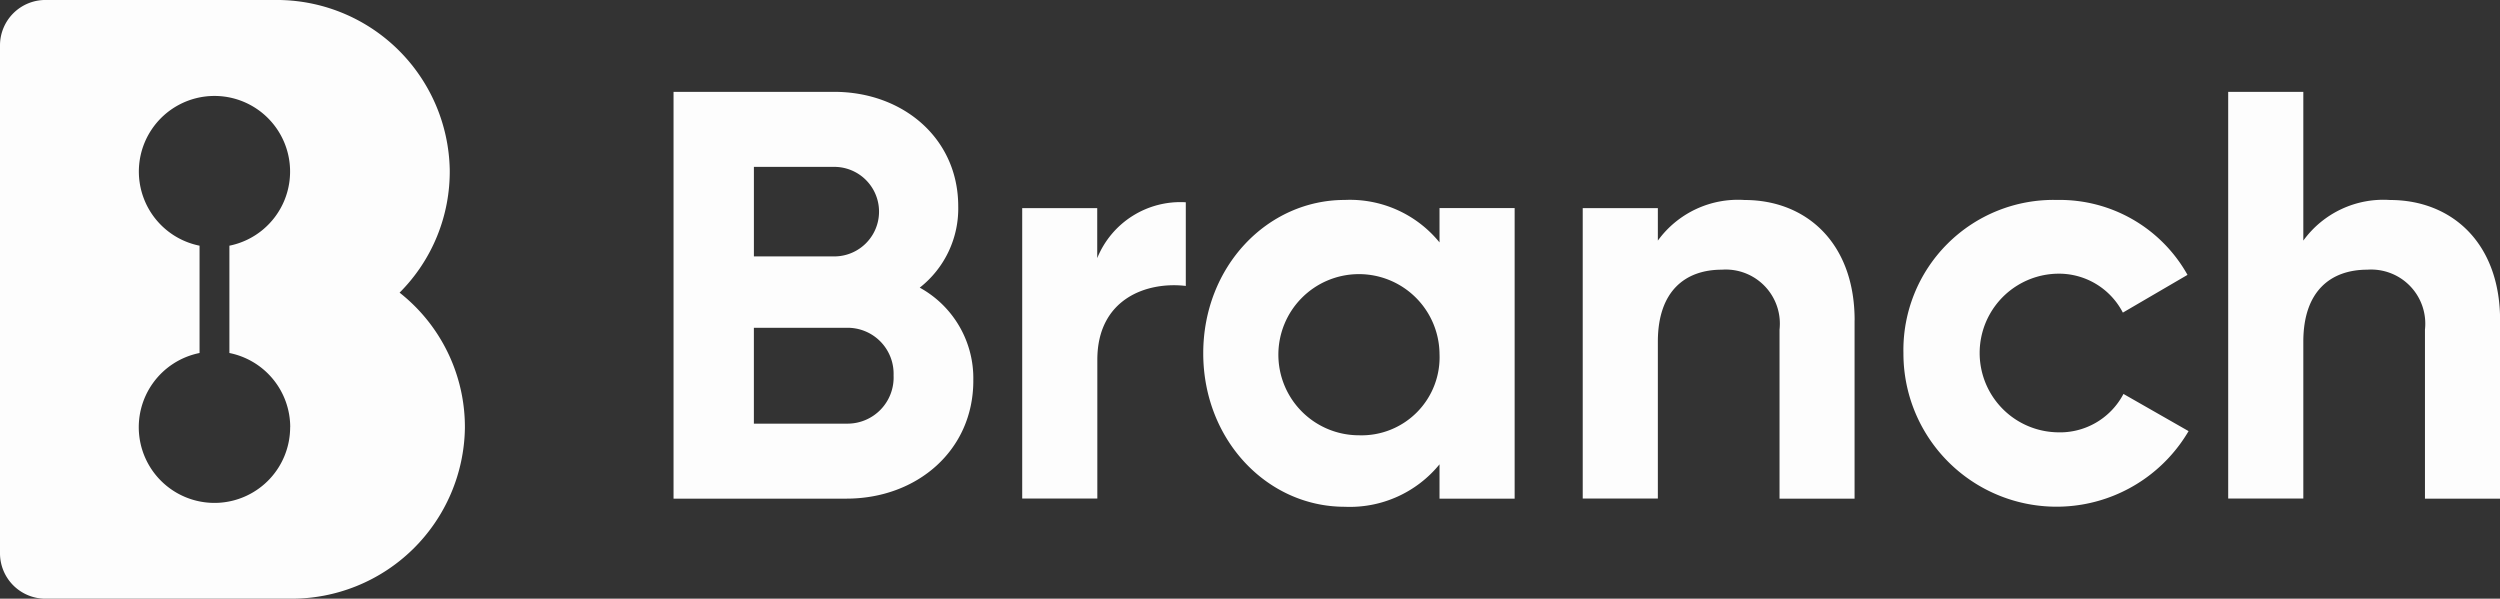 <svg xmlns="http://www.w3.org/2000/svg" width="134" height="32.09" viewBox="0 0 134 32.09"><rect x="0" y="0" width="134" height="32.09" fill="#333333" stroke="none"/><g transform="translate(0 -450.654)"><path d="M689.624,557.981c0,3.743-3.024,6.323-6.8,6.323h-9.268V542.5h8.612c3.68,0,6.647,2.489,6.647,6.133a5.387,5.387,0,0,1-2.063,4.362,5.539,5.539,0,0,1,2.871,4.992Zm-11.761-11.46v4.8h4.307a2.4,2.4,0,0,0,0-4.8ZM685.35,557.7a2.464,2.464,0,0,0-2.525-2.553h-4.963v5.137h4.963A2.473,2.473,0,0,0,685.35,557.7Zm15.663-9.285v4.488c-2.09-.247-4.742.687-4.742,3.958V564.3h-4.027V548.733h4.021v2.68A4.813,4.813,0,0,1,701.013,548.419Zm17.626.314v15.576h-4.027v-1.84a6.2,6.2,0,0,1-5.082,2.275c-4.154,0-7.582-3.581-7.582-8.226s3.429-8.22,7.582-8.22a6.19,6.19,0,0,1,5.082,2.276v-1.841Zm-4.027,7.785a4.319,4.319,0,1,0-4.331,4.394A4.184,4.184,0,0,0,714.611,556.518Zm22.247-1.772v9.563h-4.022v-9.064a2.9,2.9,0,0,0-3.093-3.209c-1.964,0-3.429,1.149-3.429,3.858v8.41h-4.027V548.733h4.027v1.74a5.307,5.307,0,0,1,4.647-2.176c3.308,0,5.9,2.3,5.9,6.449Zm2.619,1.772a8.047,8.047,0,0,1,8.238-8.22,7.849,7.849,0,0,1,6.988,4.016l-3.465,2.023a3.856,3.856,0,0,0-3.554-2.085,4.252,4.252,0,0,0,0,8.5,3.845,3.845,0,0,0,3.587-2.056l3.49,1.993a8.207,8.207,0,0,1-15.284-4.174Zm31.976-1.772v9.563h-4.022v-9.064a2.9,2.9,0,0,0-3.087-3.209c-1.968,0-3.433,1.149-3.433,3.858v8.41h-4.027V542.5h4.027v7.973a5.3,5.3,0,0,1,4.647-2.176c3.308,0,5.9,2.3,5.9,6.449Z" transform="translate(-637.454 -86.923)" fill="#fdfdfd"></path><path d="M21.418,466.34a9.172,9.172,0,0,0,2.688-6.606,9.277,9.277,0,0,0-9.325-9.081H2.436A2.435,2.435,0,0,0,0,453.086v27.226a2.435,2.435,0,0,0,2.436,2.432H15.578a9.29,9.29,0,0,0,9.341-9.159A9.17,9.17,0,0,0,21.418,466.34Zm-5.866,7.209a4.057,4.057,0,1,1-4.856-3.974v-5.752a4.053,4.053,0,1,1,1.6,0v5.752a4.058,4.058,0,0,1,3.26,3.978v0Z" fill="#fdfdfd"></path></g></svg>